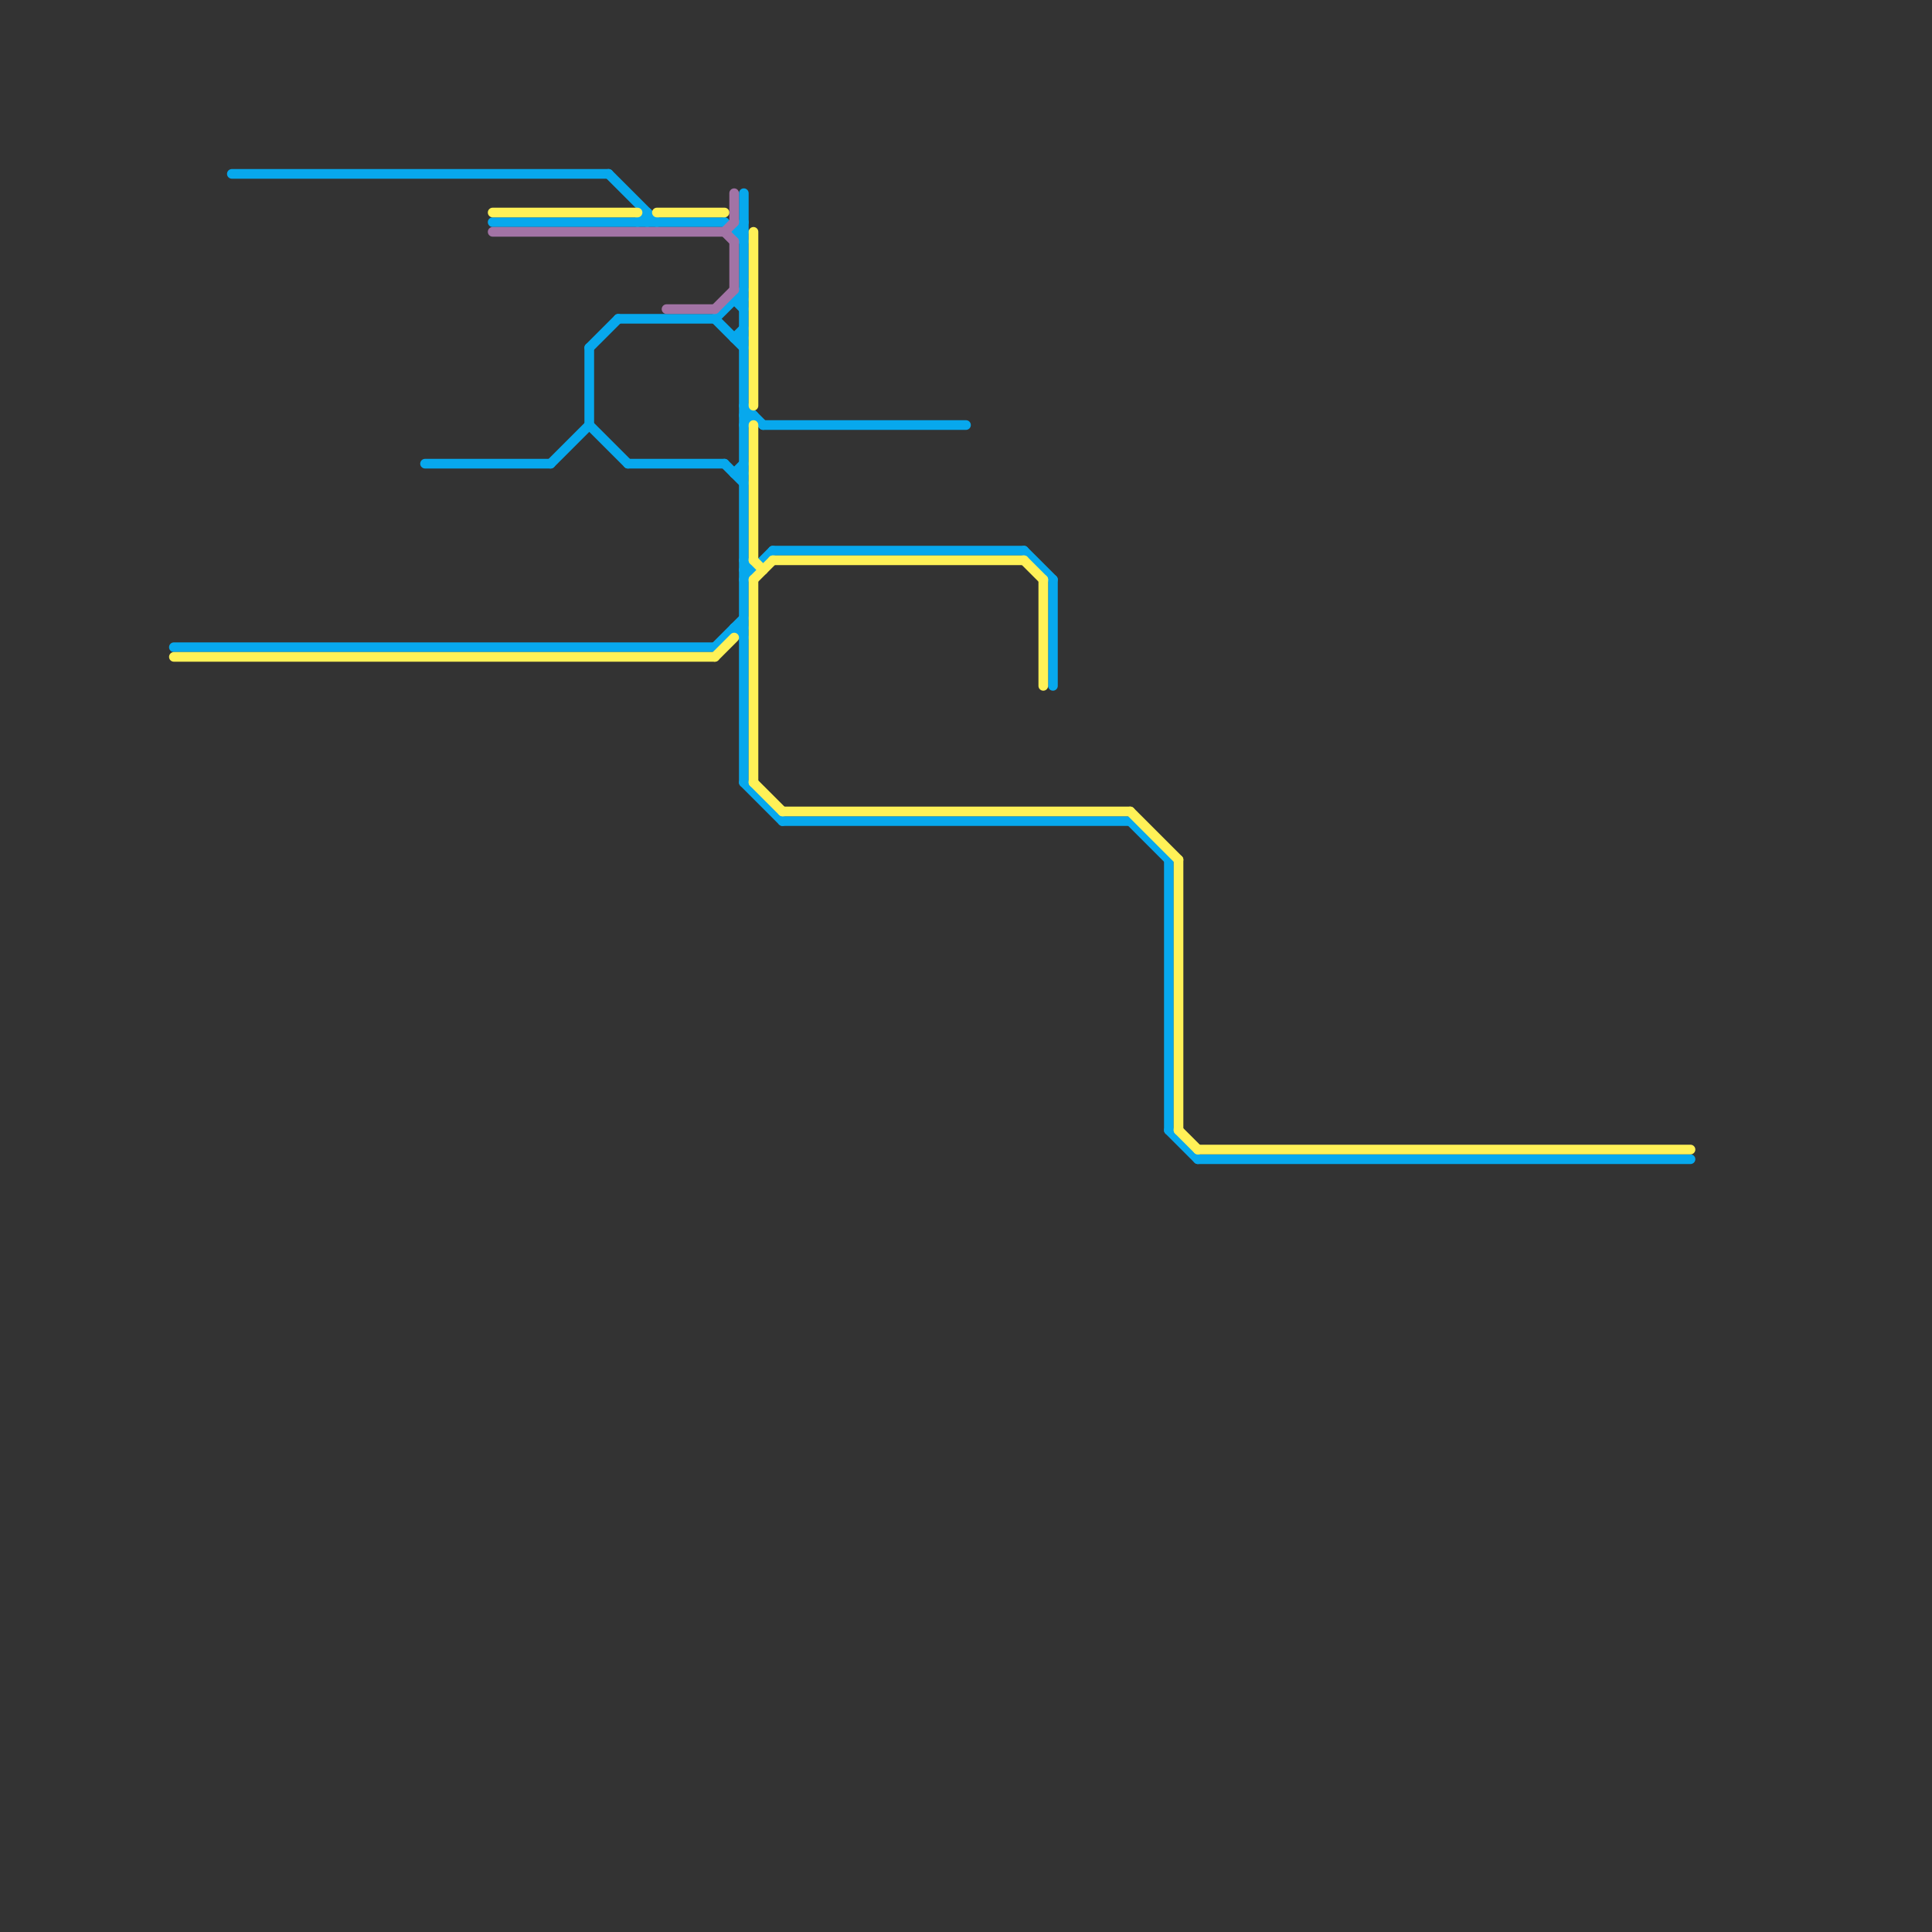
<svg version="1.1" xmlns="http://www.w3.org/2000/svg" viewBox="0 0 200 200">
<rect x="0" y="0" width="200" height="200" fill="#333333" stroke="none"/>
<style>text { font: 1px Helvetica; font-weight: 600; white-space: pre; dominant-baseline: central; } line { stroke-width: 1; fill: none; stroke-linecap: round; stroke-linejoin: round; } .c0 { stroke: #07a8ed } .c1 { stroke: #a273a5 } .c2 { stroke: #fff157 } .w1 { stroke-width: 1; }</style><defs><g id="cmd-07a8ed"><circle r="0.5" fill="#07a8ed"/><circle r="0.25" fill="#fff"/></g><g id="cmd-fff157"><circle r="0.5" fill="#fff157"/><circle r="0.25" fill="#fff"/></g><g id="cmd-a273a5"><circle r="0.5" fill="#a273a5"/><circle r="0.25" fill="#fff"/></g><g id="csm-fff157"><circle r="0.4" fill="#fff157"/><circle r="0.2" fill="#fff"/></g><g id="csm-07a8ed"><circle r="0.4" fill="#07a8ed"/><circle r="0.2" fill="#fff"/></g></defs><line class="c0 " x1="121" y1="89" x2="121" y2="117"/><line class="c0 " x1="44" y1="48" x2="57" y2="48"/><line class="c0 " x1="81" y1="85" x2="117" y2="85"/><line class="c0 " x1="61" y1="36" x2="64" y2="33"/><line class="c0 " x1="76" y1="65" x2="77" y2="65"/><line class="c0 " x1="74" y1="67" x2="77" y2="64"/><line class="c0 " x1="67" y1="22" x2="67" y2="23"/><line class="c0 " x1="76" y1="35" x2="77" y2="35"/><line class="c0 " x1="77" y1="44" x2="78" y2="43"/><line class="c0 " x1="57" y1="48" x2="61" y2="44"/><line class="c0 " x1="75" y1="23" x2="77" y2="25"/><line class="c0 " x1="61" y1="44" x2="65" y2="48"/><line class="c0 " x1="77" y1="43" x2="78" y2="43"/><line class="c0 " x1="77" y1="20" x2="77" y2="81"/><line class="c0 " x1="77" y1="81" x2="81" y2="85"/><line class="c0 " x1="76" y1="31" x2="77" y2="32"/><line class="c0 " x1="77" y1="42" x2="79" y2="44"/><line class="c0 " x1="77" y1="59" x2="78" y2="59"/><line class="c0 " x1="76" y1="49" x2="77" y2="49"/><line class="c0 " x1="76" y1="24" x2="77" y2="24"/><line class="c0 " x1="106" y1="57" x2="109" y2="60"/><line class="c0 " x1="121" y1="117" x2="124" y2="120"/><line class="c0 " x1="80" y1="57" x2="106" y2="57"/><line class="c0 " x1="79" y1="44" x2="100" y2="44"/><line class="c0 " x1="18" y1="67" x2="74" y2="67"/><line class="c0 " x1="124" y1="120" x2="175" y2="120"/><line class="c0 " x1="63" y1="18" x2="68" y2="23"/><line class="c0 " x1="76" y1="35" x2="77" y2="34"/><line class="c0 " x1="117" y1="85" x2="121" y2="89"/><line class="c0 " x1="66" y1="23" x2="67" y2="22"/><line class="c0 " x1="64" y1="33" x2="74" y2="33"/><line class="c0 " x1="77" y1="60" x2="80" y2="57"/><line class="c0 " x1="76" y1="65" x2="77" y2="66"/><line class="c0 " x1="76" y1="31" x2="77" y2="31"/><line class="c0 " x1="24" y1="18" x2="63" y2="18"/><line class="c0 " x1="74" y1="33" x2="77" y2="30"/><line class="c0 " x1="76" y1="24" x2="77" y2="23"/><line class="c0 " x1="51" y1="23" x2="75" y2="23"/><line class="c0 " x1="74" y1="33" x2="77" y2="36"/><line class="c0 " x1="77" y1="58" x2="78" y2="59"/><line class="c0 " x1="65" y1="48" x2="75" y2="48"/><line class="c0 " x1="76" y1="49" x2="77" y2="48"/><line class="c0 " x1="75" y1="48" x2="77" y2="50"/><line class="c0 " x1="61" y1="36" x2="61" y2="44"/><line class="c0 " x1="109" y1="60" x2="109" y2="71"/><line class="c1 " x1="51" y1="24" x2="75" y2="24"/><line class="c1 " x1="76" y1="25" x2="76" y2="30"/><line class="c1 " x1="75" y1="24" x2="76" y2="25"/><line class="c1 " x1="69" y1="32" x2="74" y2="32"/><line class="c1 " x1="74" y1="32" x2="76" y2="30"/><line class="c1 " x1="76" y1="20" x2="76" y2="23"/><line class="c1 " x1="75" y1="24" x2="76" y2="23"/><line class="c2 " x1="108" y1="60" x2="108" y2="71"/><line class="c2 " x1="80" y1="58" x2="106" y2="58"/><line class="c2 " x1="74" y1="68" x2="76" y2="66"/><line class="c2 " x1="18" y1="68" x2="74" y2="68"/><line class="c2 " x1="78" y1="44" x2="78" y2="58"/><line class="c2 " x1="78" y1="60" x2="80" y2="58"/><line class="c2 " x1="117" y1="84" x2="122" y2="89"/><line class="c2 " x1="78" y1="81" x2="81" y2="84"/><line class="c2 " x1="81" y1="84" x2="117" y2="84"/><line class="c2 " x1="122" y1="117" x2="124" y2="119"/><line class="c2 " x1="51" y1="22" x2="66" y2="22"/><line class="c2 " x1="78" y1="58" x2="79" y2="59"/><line class="c2 " x1="106" y1="58" x2="108" y2="60"/><line class="c2 " x1="68" y1="22" x2="75" y2="22"/><line class="c2 " x1="124" y1="119" x2="175" y2="119"/><line class="c2 " x1="122" y1="89" x2="122" y2="117"/><line class="c2 " x1="78" y1="24" x2="78" y2="42"/><line class="c2 " x1="78" y1="60" x2="78" y2="81"/>
</svg>
